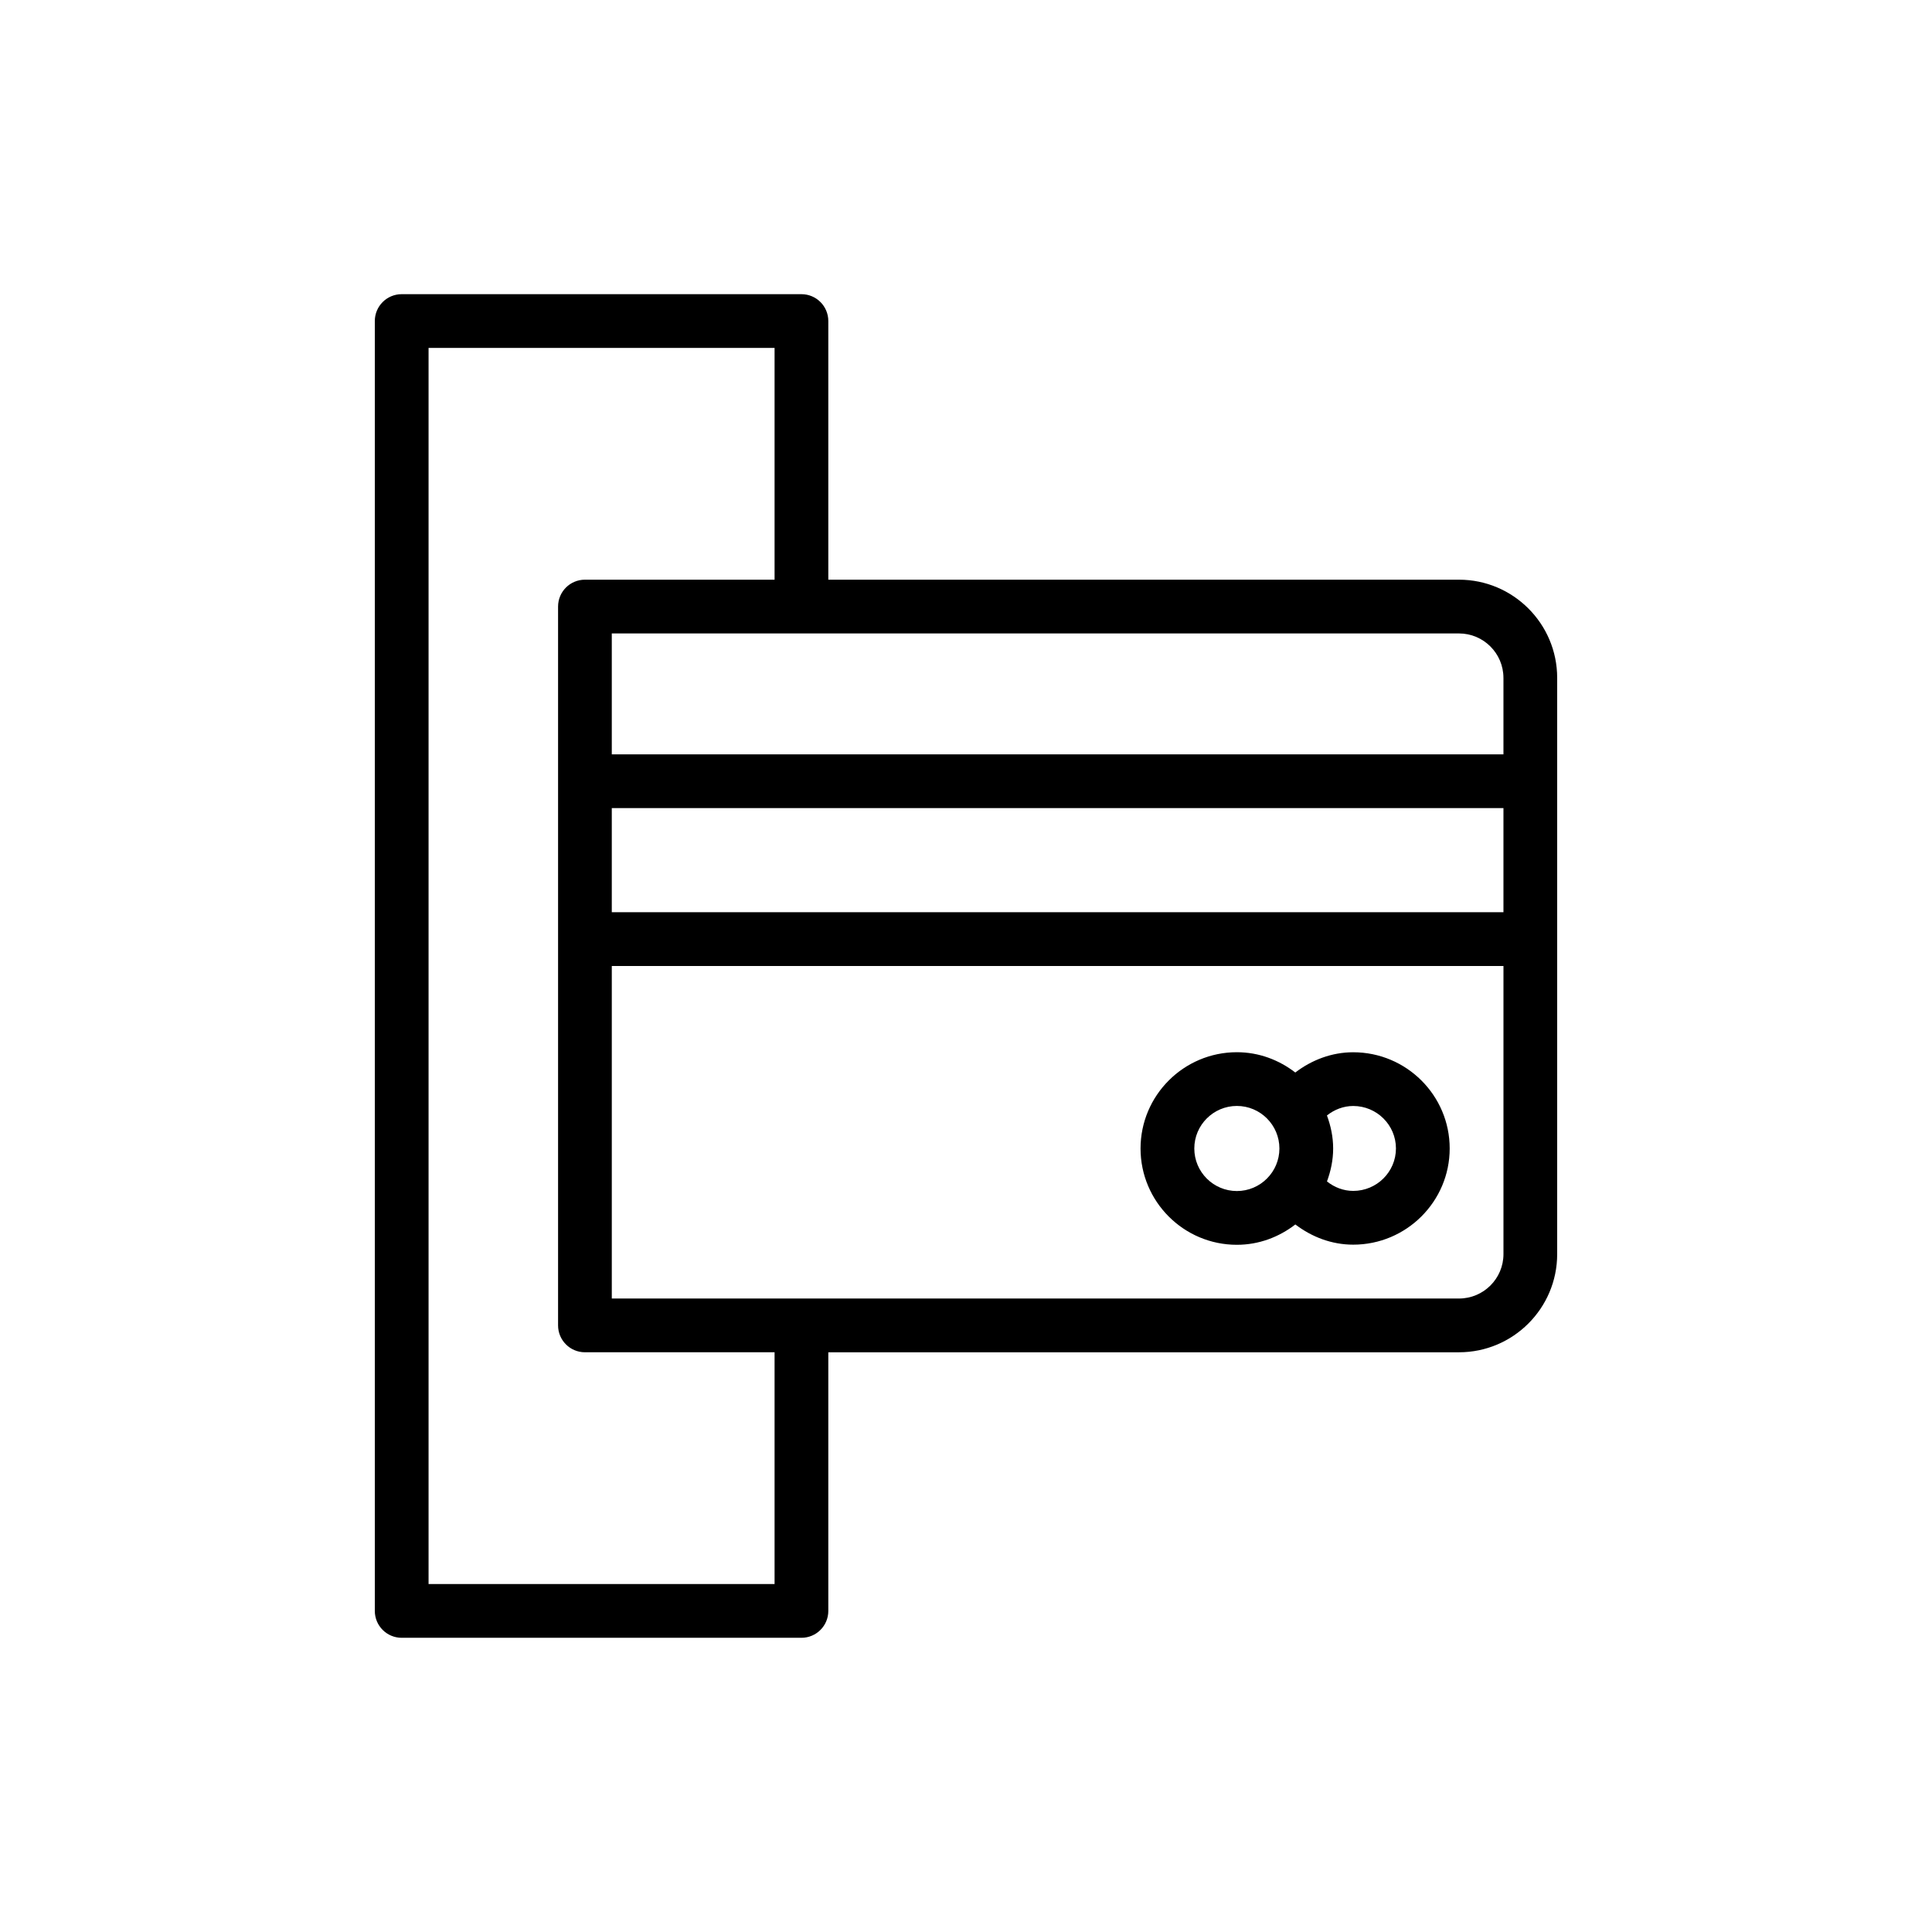 <?xml version="1.0" encoding="UTF-8"?>
<!-- Uploaded to: SVG Repo, www.svgrepo.com, Generator: SVG Repo Mixer Tools -->
<svg fill="#000000" width="800px" height="800px" version="1.1" viewBox="144 144 512 512" xmlns="http://www.w3.org/2000/svg">
 <g>
  <path d="m356.39 221.96h-105.94c-3.938 0-7.121 3.188-7.121 7.121v341.83c0 3.934 3.184 7.121 7.121 7.121h105.94c3.938 0 7.121-3.188 7.121-7.121v-68.543h167.14c14.348 0 26.016-11.668 26.016-26.012v-152.72c0-14.344-11.672-26.012-26.016-26.012l-167.14 0.004v-68.543c0-3.938-3.184-7.125-7.121-7.125zm-7.121 341.83h-91.695v-327.59h91.695v61.422h-50.254c-3.938 0-7.121 3.188-7.121 7.121v190.5c0 3.934 3.184 7.121 7.121 7.121h50.254zm193.16-178.04h-236.3v-27.594h236.3zm-11.777 102.37h-224.52v-88.125h236.3v76.359c0 6.488-5.281 11.766-11.777 11.766zm11.777-164.48v20.277h-236.3v-32.047h224.52c6.496 0 11.777 5.281 11.777 11.77z"/>
  <path d="m502.62 422.86c-5.672 0-10.969 2.019-15.352 5.367-4.309-3.324-9.637-5.379-15.488-5.379-14.074 0-25.523 11.445-25.523 25.52 0 14.07 11.445 25.516 25.523 25.516 5.856 0 11.188-2.062 15.5-5.391 4.379 3.34 9.672 5.356 15.336 5.356 14.098 0 25.566-11.438 25.566-25.496 0-14.059-11.465-25.492-25.562-25.492zm-30.836 36.777c-6.219 0-11.281-5.055-11.281-11.273s5.062-11.277 11.281-11.277 11.273 5.059 11.273 11.277-5.059 11.273-11.273 11.273zm30.836-0.035c-2.578 0-4.988-0.938-6.957-2.508 1.004-2.734 1.637-5.652 1.637-8.73 0-3.086-0.637-6.012-1.645-8.754 1.969-1.57 4.387-2.512 6.965-2.512 6.246 0 11.32 5.047 11.32 11.25 0 6.207-5.078 11.254-11.32 11.254z"/>
 </g>
</svg>